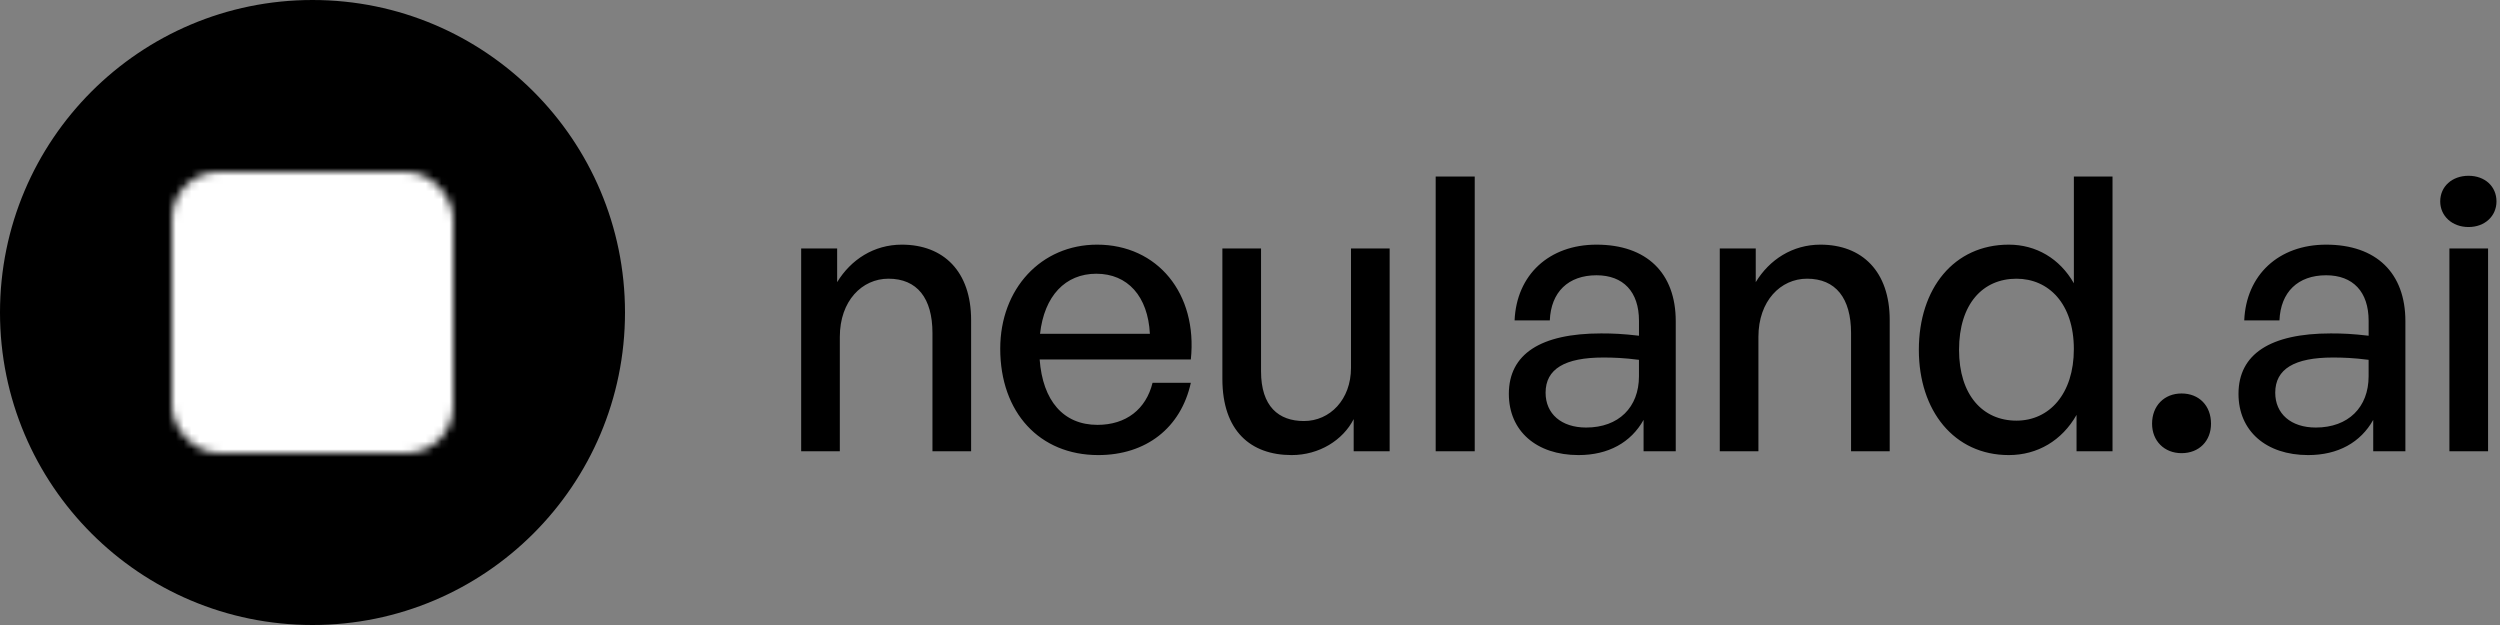 <svg id="eKbq562XtF91" xmlns="http://www.w3.org/2000/svg" xmlns:xlink="http://www.w3.org/1999/xlink" viewBox="0 0 128 32" shape-rendering="geometricPrecision" text-rendering="geometricPrecision" project-id="fd3b990379874361a0530905b0d61b6c" export-id="2e5c7ea86f0f462997ef6631b6ff0b7e" cached="false">
<rect x="0" y="0" width="128" height="32" fill="#808080" stroke="none"/>
<style><![CDATA[
#eKbq562XtF94 {animation: eKbq562XtF94__sz 12000ms linear infinite normal forwards}@keyframes eKbq562XtF94__sz { 0% {width: 36px;height: 36px} 8.333% {width: 36px;height: 36px;animation-timing-function: cubic-bezier(1,0,0,1)} 12.5% {width: 36px;height: 80px;animation-timing-function: cubic-bezier(1,0,0,1)} 20.833% {width: 36px;height: 80px;animation-timing-function: cubic-bezier(1,0,0,1)} 25% {width: 30px;height: 30px;animation-timing-function: cubic-bezier(1,0,0,1)} 33.333% {width: 30px;height: 30px;animation-timing-function: cubic-bezier(1,0,0,1)} 37.5% {width: 56px;height: 56px;animation-timing-function: cubic-bezier(1,0,0,1)} 45.833% {width: 56px;height: 56px;animation-timing-function: cubic-bezier(1,0,0,1)} 50% {width: 40px;height: 80px;animation-timing-function: cubic-bezier(1,0,0,1)} 58.333% {width: 40px;height: 80px;animation-timing-function: cubic-bezier(1,0,0,1)} 62.5% {width: 80px;height: 40px;animation-timing-function: cubic-bezier(1,0,0,1)} 70.833% {width: 80px;height: 40px;animation-timing-function: cubic-bezier(1,0,0,1)} 75% {width: 20px;height: 20px;animation-timing-function: cubic-bezier(1,0,0,1)} 83.333% {width: 20px;height: 20px;animation-timing-function: cubic-bezier(1,0,0,1)} 87.5% {width: 36px;height: 36px} 100% {width: 36px;height: 36px}} #eKbq562XtF94_to {animation: eKbq562XtF94_to__to 12000ms linear infinite normal forwards}@keyframes eKbq562XtF94_to__to { 0% {transform: translate(22px,22px)} 8.333% {transform: translate(22px,22px);animation-timing-function: cubic-bezier(1,0,0,1)} 12.5% {transform: translate(0px,0px);animation-timing-function: cubic-bezier(1,0,0,1)} 20.833% {transform: translate(0px,0px);animation-timing-function: cubic-bezier(1,0,0,1)} 25% {transform: translate(50px,50px);animation-timing-function: cubic-bezier(1,0,0,1)} 33.333% {transform: translate(50px,50px);animation-timing-function: cubic-bezier(1,0,0,1)} 37.5% {transform: translate(12px,12px);animation-timing-function: cubic-bezier(1,0,0,1)} 45.833% {transform: translate(12px,12px);animation-timing-function: cubic-bezier(1,0,0,1)} 50% {transform: translate(40px,0px);animation-timing-function: cubic-bezier(1,0,0,1)} 58.333% {transform: translate(40px,0px);animation-timing-function: cubic-bezier(1,0,0,1)} 62.5% {transform: translate(0px,0px);animation-timing-function: cubic-bezier(1,0,0,1)} 70.833% {transform: translate(0px,0px);animation-timing-function: cubic-bezier(1,0,0,1)} 75% {transform: translate(46px,46px);animation-timing-function: cubic-bezier(1,0,0,1)} 83.333% {transform: translate(46px,46px);animation-timing-function: cubic-bezier(1,0,0,1)} 87.5% {transform: translate(22px,22px)} 100% {transform: translate(22px,22px)}} #eKbq562XtF95_to {animation: eKbq562XtF95_to__to 12000ms linear infinite normal forwards}@keyframes eKbq562XtF95_to__to { 0% {transform: translate(0px,0px)} 20.833% {transform: translate(0px,0px);animation-timing-function: cubic-bezier(1,0,0,1)} 25% {transform: translate(0px,0px);animation-timing-function: cubic-bezier(1,0,0,1)} 33.333% {transform: translate(0px,0px);animation-timing-function: cubic-bezier(1,0,0,1)} 37.5% {transform: translate(0px,0px);animation-timing-function: cubic-bezier(1,0,0,1)} 45.833% {transform: translate(0px,0px);animation-timing-function: cubic-bezier(1,0,0,1)} 50% {transform: translate(0px,8px);animation-timing-function: cubic-bezier(1,0,0,1)} 58.333% {transform: translate(0px,8px);animation-timing-function: cubic-bezier(1,0,0,1)} 62.5% {transform: translate(16px,16px);animation-timing-function: cubic-bezier(1,0,0,1)} 70.833% {transform: translate(16px,16px);animation-timing-function: cubic-bezier(1,0,0,1)} 75% {transform: translate(0px,0px)} 100% {transform: translate(0px,0px)}} #eKbq562XtF95_ts {animation: eKbq562XtF95_ts__ts 12000ms linear infinite normal forwards}@keyframes eKbq562XtF95_ts__ts { 0% {transform: scale(1,1)} 20.833% {transform: scale(1,1);animation-timing-function: cubic-bezier(1,0,0,1)} 25% {transform: scale(0.8,0.8);animation-timing-function: cubic-bezier(1,0,0,1)} 33.333% {transform: scale(0.8,0.8);animation-timing-function: cubic-bezier(1,0,0,1)} 37.5% {transform: scale(1,1);animation-timing-function: cubic-bezier(1,0,0,1)} 45.833% {transform: scale(1,1);animation-timing-function: cubic-bezier(1,0,0,1)} 50% {transform: scale(0.8,0.8);animation-timing-function: cubic-bezier(1,0,0,1)} 58.333% {transform: scale(0.8,0.8);animation-timing-function: cubic-bezier(1,0,0,1)} 62.5% {transform: scale(0.8,0.8);animation-timing-function: cubic-bezier(1,0,0,1)} 70.833% {transform: scale(0.8,0.8);animation-timing-function: cubic-bezier(1,0,0,1)} 75% {transform: scale(1,1)} 100% {transform: scale(1,1)}} #eKbq562XtF97_to {animation: eKbq562XtF97_to__to 12000ms linear infinite normal forwards}@keyframes eKbq562XtF97_to__to { 0% {transform: translate(0px,0px)} 20.833% {transform: translate(0px,0px);animation-timing-function: cubic-bezier(1,0,0,1)} 25% {transform: translate(0px,0px);animation-timing-function: cubic-bezier(1,0,0,1)} 33.333% {transform: translate(0px,0px);animation-timing-function: cubic-bezier(1,0,0,1)} 37.5% {transform: translate(0px,0px);animation-timing-function: cubic-bezier(1,0,0,1)} 45.833% {transform: translate(0px,0px);animation-timing-function: cubic-bezier(1,0,0,1)} 50% {transform: translate(0px,8px);animation-timing-function: cubic-bezier(1,0,0,1)} 58.333% {transform: translate(0px,8px);animation-timing-function: cubic-bezier(1,0,0,1)} 62.5% {transform: translate(16px,16px);animation-timing-function: cubic-bezier(1,0,0,1)} 70.833% {transform: translate(16px,16px);animation-timing-function: cubic-bezier(1,0,0,1)} 75% {transform: translate(0px,0px)} 100% {transform: translate(0px,0px)}} #eKbq562XtF97_ts {animation: eKbq562XtF97_ts__ts 12000ms linear infinite normal forwards}@keyframes eKbq562XtF97_ts__ts { 0% {transform: scale(1,1)} 20.833% {transform: scale(1,1);animation-timing-function: cubic-bezier(1,0,0,1)} 25% {transform: scale(0.8,0.8);animation-timing-function: cubic-bezier(1,0,0,1)} 33.333% {transform: scale(0.8,0.8);animation-timing-function: cubic-bezier(1,0,0,1)} 37.5% {transform: scale(1,1);animation-timing-function: cubic-bezier(1,0,0,1)} 45.833% {transform: scale(1,1);animation-timing-function: cubic-bezier(1,0,0,1)} 50% {transform: scale(0.8,0.8);animation-timing-function: cubic-bezier(1,0,0,1)} 58.333% {transform: scale(0.8,0.8);animation-timing-function: cubic-bezier(1,0,0,1)} 62.5% {transform: scale(0.8,0.8);animation-timing-function: cubic-bezier(1,0,0,1)} 70.833% {transform: scale(0.8,0.8);animation-timing-function: cubic-bezier(1,0,0,1)} 75% {transform: scale(1,1)} 100% {transform: scale(1,1)}} #eKbq562XtF99 {animation: eKbq562XtF99__sz 12000ms linear infinite normal forwards}@keyframes eKbq562XtF99__sz { 0% {width: 36px;height: 36px} 8.333% {width: 36px;height: 36px;animation-timing-function: cubic-bezier(1,0,0,1)} 12.5% {width: 36px;height: 80px;animation-timing-function: cubic-bezier(1,0,0,1)} 20.833% {width: 36px;height: 80px;animation-timing-function: cubic-bezier(1,0,0,1)} 25% {width: 30px;height: 30px;animation-timing-function: cubic-bezier(1,0,0,1)} 33.333% {width: 30px;height: 30px;animation-timing-function: cubic-bezier(1,0,0,1)} 37.5% {width: 56px;height: 56px;animation-timing-function: cubic-bezier(1,0,0,1)} 45.833% {width: 56px;height: 56px;animation-timing-function: cubic-bezier(1,0,0,1)} 50% {width: 40px;height: 80px;animation-timing-function: cubic-bezier(1,0,0,1)} 58.333% {width: 40px;height: 80px;animation-timing-function: cubic-bezier(1,0,0,1)} 62.5% {width: 80px;height: 40px;animation-timing-function: cubic-bezier(1,0,0,1)} 70.833% {width: 80px;height: 40px;animation-timing-function: cubic-bezier(1,0,0,1)} 75% {width: 20px;height: 20px;animation-timing-function: cubic-bezier(1,0,0,1)} 83.333% {width: 20px;height: 20px;animation-timing-function: cubic-bezier(1,0,0,1)} 87.5% {width: 36px;height: 36px} 100% {width: 36px;height: 36px}} #eKbq562XtF99_to {animation: eKbq562XtF99_to__to 12000ms linear infinite normal forwards}@keyframes eKbq562XtF99_to__to { 0% {transform: translate(22px,22px)} 8.333% {transform: translate(22px,22px);animation-timing-function: cubic-bezier(1,0,0,1)} 12.5% {transform: translate(0px,0px);animation-timing-function: cubic-bezier(1,0,0,1)} 20.833% {transform: translate(0px,0px);animation-timing-function: cubic-bezier(1,0,0,1)} 25% {transform: translate(50px,50px);animation-timing-function: cubic-bezier(1,0,0,1)} 33.333% {transform: translate(50px,50px);animation-timing-function: cubic-bezier(1,0,0,1)} 37.5% {transform: translate(12px,12px);animation-timing-function: cubic-bezier(1,0,0,1)} 45.833% {transform: translate(12px,12px);animation-timing-function: cubic-bezier(1,0,0,1)} 50% {transform: translate(40px,0px);animation-timing-function: cubic-bezier(1,0,0,1)} 58.333% {transform: translate(40px,0px);animation-timing-function: cubic-bezier(1,0,0,1)} 62.5% {transform: translate(0px,0px);animation-timing-function: cubic-bezier(1,0,0,1)} 70.833% {transform: translate(0px,0px);animation-timing-function: cubic-bezier(1,0,0,1)} 75% {transform: translate(46px,46px);animation-timing-function: cubic-bezier(1,0,0,1)} 83.333% {transform: translate(46px,46px);animation-timing-function: cubic-bezier(1,0,0,1)} 87.5% {transform: translate(22px,22px)} 100% {transform: translate(22px,22px)}}
]]></style>
<g transform="translate(0 0)"><g transform="matrix(.4 0 0 0.4 0 0)"><g id="eKbq562XtF94_to" transform="translate(22,22)"><rect id="eKbq562XtF94" width="36" height="36" rx="6" ry="6" transform="translate(0,0)" stroke-width="0"/></g><g id="eKbq562XtF95_to" transform="translate(0,0)"><g id="eKbq562XtF95_ts" transform="scale(1,1)"><path d="M0,40C0,17.909,17.909,0,40,0s40,17.909,40,40-17.909,40-40,40-40-17.909-40-40Z" transform="translate(0,0)" stroke-width="0"/></g></g><g mask="url(#eKbq562XtF98)"><g id="eKbq562XtF97_to" transform="translate(0,0)"><g id="eKbq562XtF97_ts" transform="scale(1,1)"><path style="mix-blend-mode:multiply" d="M0,40C0,17.909,17.909,0,40,0s40,17.909,40,40-17.909,40-40,40-40-17.909-40-40Z" transform="translate(0,0)" fill="#fff" stroke-width="0"/></g></g><mask id="eKbq562XtF98"><g id="eKbq562XtF99_to" transform="translate(22,22)"><rect id="eKbq562XtF99" width="36" height="36" rx="6" ry="6" transform="translate(0,0)" fill="#fff" stroke-width="0"/></g></mask></g></g><path d="M86.8,1.312c0,.744-.588,1.312-1.431,1.312-.843,0-1.45-.568-1.45-1.312C83.919,0.548,84.527,0,85.369,0C86.212,0,86.8,0.548,86.8,1.312ZM86.369,14.104h-1.979v-10.382h1.979v10.382Zm-5.88 0v-1.606C79.842,13.654,78.686,14.3,77.158,14.3c-2.156,0-3.567-1.234-3.567-3.134c0-2.037,1.627-3.095,4.723-3.095.608,0,1.097.02,1.94.118v-.764c0-1.489-.803-2.331-2.175-2.331-1.45,0-2.332.862-2.391,2.311h-1.803c.098-2.331,1.764-3.879,4.194-3.879c2.567,0,4.057,1.45,4.057,3.918v6.66h-1.646Zm-5.017-2.997c0,1.077.803,1.783,2.077,1.783c1.666,0,2.704-1.038,2.704-2.625v-.842c-.764-.098-1.313-.118-1.822-.118-1.979,0-2.959.588-2.959,1.802Zm-3.288,1.587c0,.882-.607,1.508-1.509,1.508-.882,0-1.509-.627-1.509-1.508c0-.921.627-1.548,1.509-1.548.901,0,1.509.627,1.509,1.548ZM57.225,8.913c0-3.154,1.803-5.387,4.605-5.387c1.391,0,2.606.705,3.332,1.978v-5.465h1.979v14.065h-1.842v-1.861C64.554,13.556,63.3,14.3,61.83,14.3c-2.802,0-4.605-2.272-4.605-5.387Zm2.058,0c0,2.312,1.215,3.624,2.939,3.624c1.685,0,2.939-1.371,2.939-3.663c0-2.331-1.293-3.604-2.939-3.604-1.725,0-2.939,1.293-2.939,3.644ZM49.011,8.247v5.857h-1.979v-10.382h1.842v1.724C49.579,4.29,50.755,3.526,52.186,3.526c2.136,0,3.547,1.371,3.547,3.859v6.719h-1.979v-6.053c0-1.783-.784-2.782-2.254-2.782-1.352,0-2.489,1.136-2.489,2.978ZM43.131,14.104v-1.606C42.485,13.654,41.329,14.3,39.8,14.3c-2.156,0-3.567-1.234-3.567-3.134c0-2.037,1.627-3.095,4.723-3.095.607,0,1.097.02,1.94.118v-.764c0-1.489-.803-2.331-2.175-2.331-1.45,0-2.332.862-2.391,2.311h-1.803c.098-2.331,1.764-3.879,4.194-3.879c2.567,0,4.057,1.45,4.057,3.918v6.66h-1.646Zm-5.017-2.997c0,1.077.803,1.783,2.077,1.783c1.666,0,2.704-1.038,2.704-2.625v-.842c-.764-.098-1.313-.118-1.822-.118-1.979,0-2.959.588-2.959,1.802ZM34.486,14.104h-1.999v-14.065h1.999v14.065ZM28.151,9.834v-6.112h1.979v10.382h-1.842v-1.645C27.739,13.536,26.524,14.3,25.113,14.3c-2.097,0-3.547-1.234-3.547-3.898v-6.68h1.979v6.288c0,1.802.902,2.547,2.195,2.547c1.333,0,2.411-1.097,2.411-2.723ZM15.209,14.3c-2.998,0-5.017-2.174-5.017-5.446c0-3.075,2.097-5.328,4.958-5.328c3.096,0,5.154,2.507,4.801,5.877h-7.741c.157,2.116,1.215,3.35,2.959,3.35c1.47,0,2.489-.803,2.822-2.155h1.96C19.442,12.909,17.659,14.3,15.209,14.3Zm-.098-9.285c-1.587,0-2.665,1.136-2.881,3.075h5.624c-.098-1.92-1.137-3.075-2.744-3.075ZM1.979,8.247v5.857h-1.979L0,3.722h1.842v1.724C2.548,4.29,3.723,3.526,5.154,3.526c2.136,0,3.547,1.371,3.547,3.859v6.719h-1.979v-6.053c0-1.783-.784-2.782-2.254-2.782-1.352,0-2.489,1.136-2.489,2.978Z" transform="translate(41.02 9)"/></g></svg>
